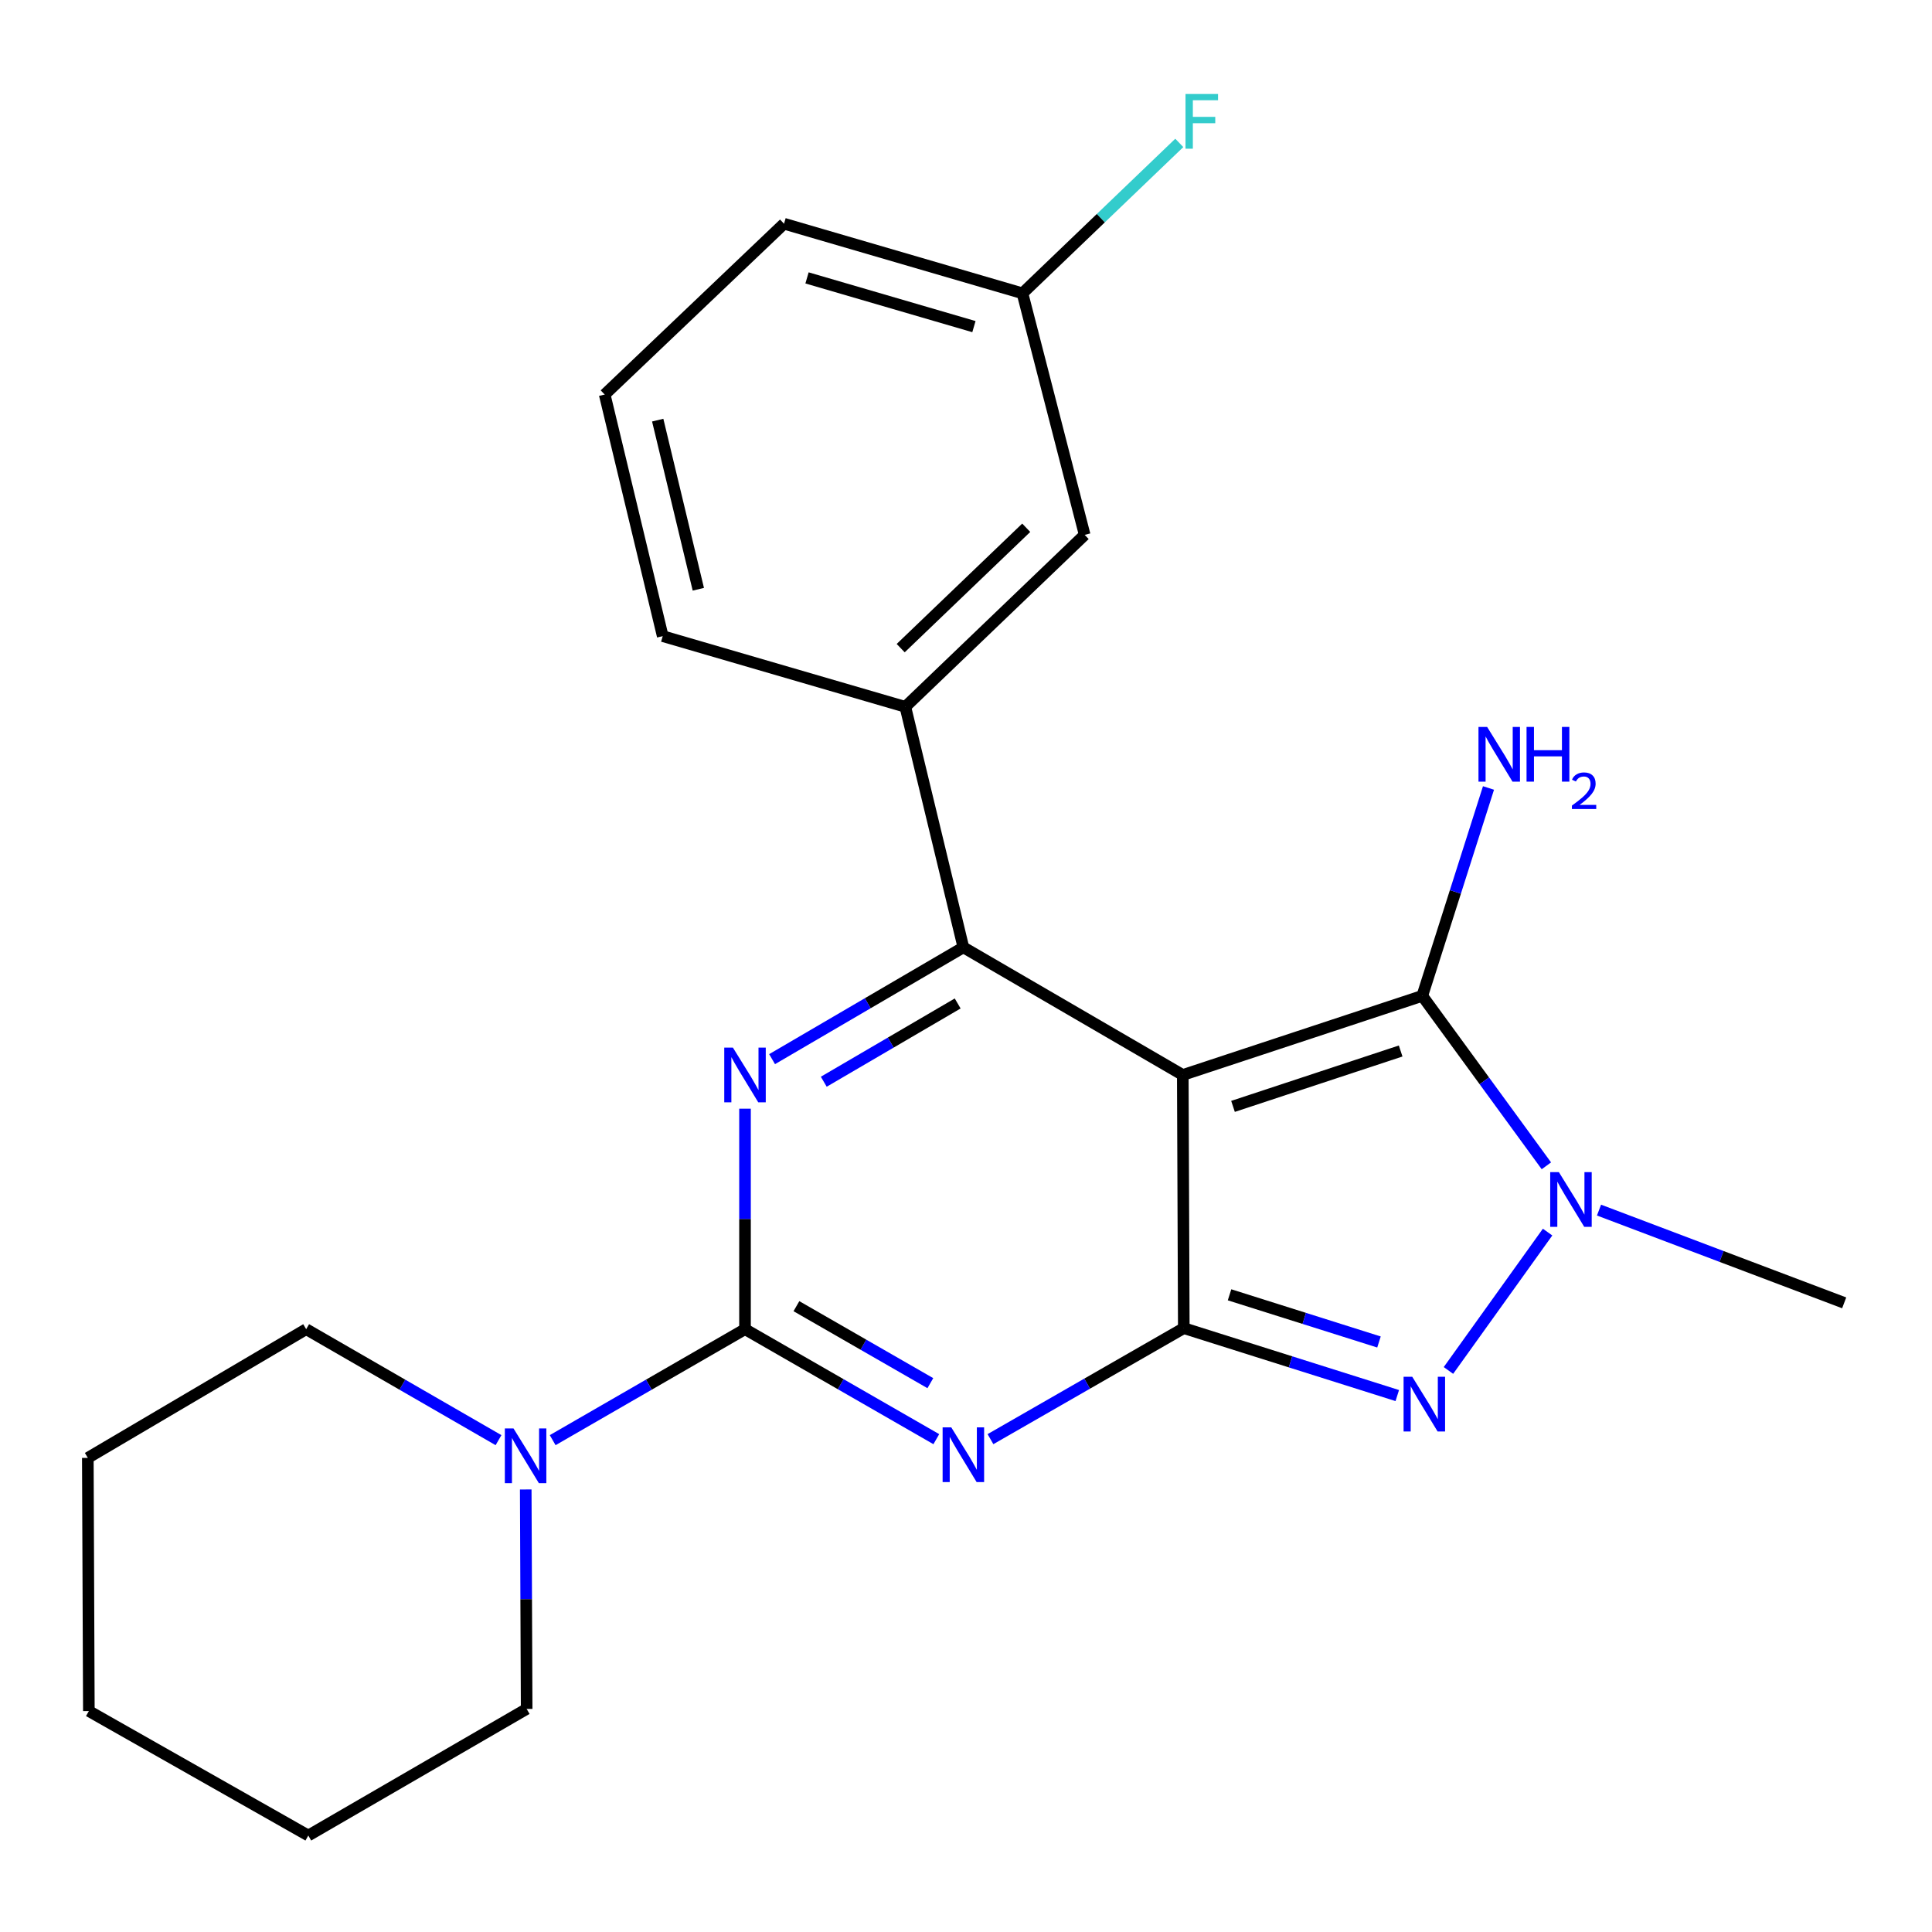 <?xml version='1.0' encoding='iso-8859-1'?>
<svg version='1.1' baseProfile='full'
              xmlns='http://www.w3.org/2000/svg'
                      xmlns:rdkit='http://www.rdkit.org/xml'
                      xmlns:xlink='http://www.w3.org/1999/xlink'
                  xml:space='preserve'
width='1000px' height='1000px' viewBox='0 0 1000 1000'>
<!-- END OF HEADER -->
<rect style='opacity:1.0;fill:#FFFFFF;stroke:none' width='1000' height='1000' x='0' y='0'> </rect>
<path class='bond-0' d='M 612.208,556.407 L 612.732,687.447' style='fill:none;fill-rule:evenodd;stroke:#000000;stroke-width:6px;stroke-linecap:butt;stroke-linejoin:miter;stroke-opacity:1' />
<path class='bond-3' d='M 612.208,556.407 L 498.637,490.343' style='fill:none;fill-rule:evenodd;stroke:#000000;stroke-width:6px;stroke-linecap:butt;stroke-linejoin:miter;stroke-opacity:1' />
<path class='bond-5' d='M 612.208,556.407 L 736.171,515.453' style='fill:none;fill-rule:evenodd;stroke:#000000;stroke-width:6px;stroke-linecap:butt;stroke-linejoin:miter;stroke-opacity:1' />
<path class='bond-5' d='M 638.202,572.663 L 724.977,543.995' style='fill:none;fill-rule:evenodd;stroke:#000000;stroke-width:6px;stroke-linecap:butt;stroke-linejoin:miter;stroke-opacity:1' />
<path class='bond-1' d='M 612.732,687.447 L 562.699,716.176' style='fill:none;fill-rule:evenodd;stroke:#000000;stroke-width:6px;stroke-linecap:butt;stroke-linejoin:miter;stroke-opacity:1' />
<path class='bond-1' d='M 562.699,716.176 L 512.666,744.905' style='fill:none;fill-rule:evenodd;stroke:#0000FF;stroke-width:6px;stroke-linecap:butt;stroke-linejoin:miter;stroke-opacity:1' />
<path class='bond-6' d='M 612.732,687.447 L 667.98,704.894' style='fill:none;fill-rule:evenodd;stroke:#000000;stroke-width:6px;stroke-linecap:butt;stroke-linejoin:miter;stroke-opacity:1' />
<path class='bond-6' d='M 667.98,704.894 L 723.229,722.341' style='fill:none;fill-rule:evenodd;stroke:#0000FF;stroke-width:6px;stroke-linecap:butt;stroke-linejoin:miter;stroke-opacity:1' />
<path class='bond-6' d='M 636.41,670.187 L 675.084,682.399' style='fill:none;fill-rule:evenodd;stroke:#000000;stroke-width:6px;stroke-linecap:butt;stroke-linejoin:miter;stroke-opacity:1' />
<path class='bond-6' d='M 675.084,682.399 L 713.758,694.612' style='fill:none;fill-rule:evenodd;stroke:#0000FF;stroke-width:6px;stroke-linecap:butt;stroke-linejoin:miter;stroke-opacity:1' />
<path class='bond-2' d='M 484.638,744.913 L 435.127,716.449' style='fill:none;fill-rule:evenodd;stroke:#0000FF;stroke-width:6px;stroke-linecap:butt;stroke-linejoin:miter;stroke-opacity:1' />
<path class='bond-2' d='M 435.127,716.449 L 385.617,687.985' style='fill:none;fill-rule:evenodd;stroke:#000000;stroke-width:6px;stroke-linecap:butt;stroke-linejoin:miter;stroke-opacity:1' />
<path class='bond-2' d='M 481.542,715.923 L 446.885,695.998' style='fill:none;fill-rule:evenodd;stroke:#0000FF;stroke-width:6px;stroke-linecap:butt;stroke-linejoin:miter;stroke-opacity:1' />
<path class='bond-2' d='M 446.885,695.998 L 412.227,676.073' style='fill:none;fill-rule:evenodd;stroke:#000000;stroke-width:6px;stroke-linecap:butt;stroke-linejoin:miter;stroke-opacity:1' />
<path class='bond-8' d='M 385.617,687.985 L 335.84,716.704' style='fill:none;fill-rule:evenodd;stroke:#000000;stroke-width:6px;stroke-linecap:butt;stroke-linejoin:miter;stroke-opacity:1' />
<path class='bond-8' d='M 335.84,716.704 L 286.064,745.423' style='fill:none;fill-rule:evenodd;stroke:#0000FF;stroke-width:6px;stroke-linecap:butt;stroke-linejoin:miter;stroke-opacity:1' />
<path class='bond-24' d='M 385.617,687.985 L 385.617,630.921' style='fill:none;fill-rule:evenodd;stroke:#000000;stroke-width:6px;stroke-linecap:butt;stroke-linejoin:miter;stroke-opacity:1' />
<path class='bond-24' d='M 385.617,630.921 L 385.617,573.856' style='fill:none;fill-rule:evenodd;stroke:#0000FF;stroke-width:6px;stroke-linecap:butt;stroke-linejoin:miter;stroke-opacity:1' />
<path class='bond-4' d='M 498.637,490.343 L 449.133,519.28' style='fill:none;fill-rule:evenodd;stroke:#000000;stroke-width:6px;stroke-linecap:butt;stroke-linejoin:miter;stroke-opacity:1' />
<path class='bond-4' d='M 449.133,519.28 L 399.629,548.216' style='fill:none;fill-rule:evenodd;stroke:#0000FF;stroke-width:6px;stroke-linecap:butt;stroke-linejoin:miter;stroke-opacity:1' />
<path class='bond-4' d='M 495.69,519.39 L 461.038,539.645' style='fill:none;fill-rule:evenodd;stroke:#000000;stroke-width:6px;stroke-linecap:butt;stroke-linejoin:miter;stroke-opacity:1' />
<path class='bond-4' d='M 461.038,539.645 L 426.385,559.901' style='fill:none;fill-rule:evenodd;stroke:#0000FF;stroke-width:6px;stroke-linecap:butt;stroke-linejoin:miter;stroke-opacity:1' />
<path class='bond-9' d='M 498.637,490.343 L 468.6,365.855' style='fill:none;fill-rule:evenodd;stroke:#000000;stroke-width:6px;stroke-linecap:butt;stroke-linejoin:miter;stroke-opacity:1' />
<path class='bond-7' d='M 736.171,515.453 L 768.288,559.438' style='fill:none;fill-rule:evenodd;stroke:#000000;stroke-width:6px;stroke-linecap:butt;stroke-linejoin:miter;stroke-opacity:1' />
<path class='bond-7' d='M 768.288,559.438 L 800.404,603.423' style='fill:none;fill-rule:evenodd;stroke:#0000FF;stroke-width:6px;stroke-linecap:butt;stroke-linejoin:miter;stroke-opacity:1' />
<path class='bond-11' d='M 736.171,515.453 L 753.307,461.654' style='fill:none;fill-rule:evenodd;stroke:#000000;stroke-width:6px;stroke-linecap:butt;stroke-linejoin:miter;stroke-opacity:1' />
<path class='bond-11' d='M 753.307,461.654 L 770.443,407.856' style='fill:none;fill-rule:evenodd;stroke:#0000FF;stroke-width:6px;stroke-linecap:butt;stroke-linejoin:miter;stroke-opacity:1' />
<path class='bond-23' d='M 749.713,709.346 L 801.029,637.728' style='fill:none;fill-rule:evenodd;stroke:#0000FF;stroke-width:6px;stroke-linecap:butt;stroke-linejoin:miter;stroke-opacity:1' />
<path class='bond-13' d='M 827.646,626.34 L 891.096,650.347' style='fill:none;fill-rule:evenodd;stroke:#0000FF;stroke-width:6px;stroke-linecap:butt;stroke-linejoin:miter;stroke-opacity:1' />
<path class='bond-13' d='M 891.096,650.347 L 954.545,674.355' style='fill:none;fill-rule:evenodd;stroke:#000000;stroke-width:6px;stroke-linecap:butt;stroke-linejoin:miter;stroke-opacity:1' />
<path class='bond-15' d='M 272.119,770.947 L 272.358,827.743' style='fill:none;fill-rule:evenodd;stroke:#0000FF;stroke-width:6px;stroke-linecap:butt;stroke-linejoin:miter;stroke-opacity:1' />
<path class='bond-15' d='M 272.358,827.743 L 272.596,884.538' style='fill:none;fill-rule:evenodd;stroke:#000000;stroke-width:6px;stroke-linecap:butt;stroke-linejoin:miter;stroke-opacity:1' />
<path class='bond-16' d='M 258.028,745.423 L 208.251,716.704' style='fill:none;fill-rule:evenodd;stroke:#0000FF;stroke-width:6px;stroke-linecap:butt;stroke-linejoin:miter;stroke-opacity:1' />
<path class='bond-16' d='M 208.251,716.704 L 158.475,687.985' style='fill:none;fill-rule:evenodd;stroke:#000000;stroke-width:6px;stroke-linecap:butt;stroke-linejoin:miter;stroke-opacity:1' />
<path class='bond-10' d='M 468.6,365.855 L 561.425,276.844' style='fill:none;fill-rule:evenodd;stroke:#000000;stroke-width:6px;stroke-linecap:butt;stroke-linejoin:miter;stroke-opacity:1' />
<path class='bond-10' d='M 466.196,335.477 L 531.174,273.169' style='fill:none;fill-rule:evenodd;stroke:#000000;stroke-width:6px;stroke-linecap:butt;stroke-linejoin:miter;stroke-opacity:1' />
<path class='bond-17' d='M 468.6,365.855 L 343.024,329.265' style='fill:none;fill-rule:evenodd;stroke:#000000;stroke-width:6px;stroke-linecap:butt;stroke-linejoin:miter;stroke-opacity:1' />
<path class='bond-12' d='M 561.425,276.844 L 529.225,151.819' style='fill:none;fill-rule:evenodd;stroke:#000000;stroke-width:6px;stroke-linecap:butt;stroke-linejoin:miter;stroke-opacity:1' />
<path class='bond-14' d='M 529.225,151.819 L 569.813,112.893' style='fill:none;fill-rule:evenodd;stroke:#000000;stroke-width:6px;stroke-linecap:butt;stroke-linejoin:miter;stroke-opacity:1' />
<path class='bond-14' d='M 569.813,112.893 L 610.402,73.966' style='fill:none;fill-rule:evenodd;stroke:#33CCCC;stroke-width:6px;stroke-linecap:butt;stroke-linejoin:miter;stroke-opacity:1' />
<path class='bond-25' d='M 529.225,151.819 L 405.812,115.793' style='fill:none;fill-rule:evenodd;stroke:#000000;stroke-width:6px;stroke-linecap:butt;stroke-linejoin:miter;stroke-opacity:1' />
<path class='bond-25' d='M 504.103,169.06 L 417.714,143.841' style='fill:none;fill-rule:evenodd;stroke:#000000;stroke-width:6px;stroke-linecap:butt;stroke-linejoin:miter;stroke-opacity:1' />
<path class='bond-21' d='M 272.596,884.538 L 159.576,950.065' style='fill:none;fill-rule:evenodd;stroke:#000000;stroke-width:6px;stroke-linecap:butt;stroke-linejoin:miter;stroke-opacity:1' />
<path class='bond-20' d='M 158.475,687.985 L 45.455,754.599' style='fill:none;fill-rule:evenodd;stroke:#000000;stroke-width:6px;stroke-linecap:butt;stroke-linejoin:miter;stroke-opacity:1' />
<path class='bond-18' d='M 343.024,329.265 L 312.987,204.214' style='fill:none;fill-rule:evenodd;stroke:#000000;stroke-width:6px;stroke-linecap:butt;stroke-linejoin:miter;stroke-opacity:1' />
<path class='bond-18' d='M 361.456,304.998 L 340.43,217.462' style='fill:none;fill-rule:evenodd;stroke:#000000;stroke-width:6px;stroke-linecap:butt;stroke-linejoin:miter;stroke-opacity:1' />
<path class='bond-19' d='M 312.987,204.214 L 405.812,115.793' style='fill:none;fill-rule:evenodd;stroke:#000000;stroke-width:6px;stroke-linecap:butt;stroke-linejoin:miter;stroke-opacity:1' />
<path class='bond-26' d='M 45.455,754.599 L 45.992,885.639' style='fill:none;fill-rule:evenodd;stroke:#000000;stroke-width:6px;stroke-linecap:butt;stroke-linejoin:miter;stroke-opacity:1' />
<path class='bond-22' d='M 159.576,950.065 L 45.992,885.639' style='fill:none;fill-rule:evenodd;stroke:#000000;stroke-width:6px;stroke-linecap:butt;stroke-linejoin:miter;stroke-opacity:1' />
<path  class='atom-2' d='M 492.377 738.801
L 501.657 753.801
Q 502.577 755.281, 504.057 757.961
Q 505.537 760.641, 505.617 760.801
L 505.617 738.801
L 509.377 738.801
L 509.377 767.121
L 505.497 767.121
L 495.537 750.721
Q 494.377 748.801, 493.137 746.601
Q 491.937 744.401, 491.577 743.721
L 491.577 767.121
L 487.897 767.121
L 487.897 738.801
L 492.377 738.801
' fill='#0000FF'/>
<path  class='atom-5' d='M 379.357 542.247
L 388.637 557.247
Q 389.557 558.727, 391.037 561.407
Q 392.517 564.087, 392.597 564.247
L 392.597 542.247
L 396.357 542.247
L 396.357 570.567
L 392.477 570.567
L 382.517 554.167
Q 381.357 552.247, 380.117 550.047
Q 378.917 547.847, 378.557 547.167
L 378.557 570.567
L 374.877 570.567
L 374.877 542.247
L 379.357 542.247
' fill='#0000FF'/>
<path  class='atom-7' d='M 730.973 712.603
L 740.253 727.603
Q 741.173 729.083, 742.653 731.763
Q 744.133 734.443, 744.213 734.603
L 744.213 712.603
L 747.973 712.603
L 747.973 740.923
L 744.093 740.923
L 734.133 724.523
Q 732.973 722.603, 731.733 720.403
Q 730.533 718.203, 730.173 717.523
L 730.173 740.923
L 726.493 740.923
L 726.493 712.603
L 730.973 712.603
' fill='#0000FF'/>
<path  class='atom-8' d='M 806.866 606.686
L 816.146 621.686
Q 817.066 623.166, 818.546 625.846
Q 820.026 628.526, 820.106 628.686
L 820.106 606.686
L 823.866 606.686
L 823.866 635.006
L 819.986 635.006
L 810.026 618.606
Q 808.866 616.686, 807.626 614.486
Q 806.426 612.286, 806.066 611.606
L 806.066 635.006
L 802.386 635.006
L 802.386 606.686
L 806.866 606.686
' fill='#0000FF'/>
<path  class='atom-9' d='M 265.786 739.351
L 275.066 754.351
Q 275.986 755.831, 277.466 758.511
Q 278.946 761.191, 279.026 761.351
L 279.026 739.351
L 282.786 739.351
L 282.786 767.671
L 278.906 767.671
L 268.946 751.271
Q 267.786 749.351, 266.546 747.151
Q 265.346 744.951, 264.986 744.271
L 264.986 767.671
L 261.306 767.671
L 261.306 739.351
L 265.786 739.351
' fill='#0000FF'/>
<path  class='atom-12' d='M 769.738 376.255
L 779.018 391.255
Q 779.938 392.735, 781.418 395.415
Q 782.898 398.095, 782.978 398.255
L 782.978 376.255
L 786.738 376.255
L 786.738 404.575
L 782.858 404.575
L 772.898 388.175
Q 771.738 386.255, 770.498 384.055
Q 769.298 381.855, 768.938 381.175
L 768.938 404.575
L 765.258 404.575
L 765.258 376.255
L 769.738 376.255
' fill='#0000FF'/>
<path  class='atom-12' d='M 790.138 376.255
L 793.978 376.255
L 793.978 388.295
L 808.458 388.295
L 808.458 376.255
L 812.298 376.255
L 812.298 404.575
L 808.458 404.575
L 808.458 391.495
L 793.978 391.495
L 793.978 404.575
L 790.138 404.575
L 790.138 376.255
' fill='#0000FF'/>
<path  class='atom-12' d='M 813.671 403.581
Q 814.358 401.812, 815.994 400.836
Q 817.631 399.832, 819.902 399.832
Q 822.726 399.832, 824.31 401.364
Q 825.894 402.895, 825.894 405.614
Q 825.894 408.386, 823.835 410.973
Q 821.802 413.56, 817.578 416.623
L 826.211 416.623
L 826.211 418.735
L 813.618 418.735
L 813.618 416.966
Q 817.103 414.484, 819.162 412.636
Q 821.248 410.788, 822.251 409.125
Q 823.254 407.462, 823.254 405.746
Q 823.254 403.951, 822.357 402.948
Q 821.459 401.944, 819.902 401.944
Q 818.397 401.944, 817.394 402.552
Q 816.39 403.159, 815.678 404.505
L 813.671 403.581
' fill='#0000FF'/>
<path  class='atom-15' d='M 613.617 48.648
L 630.457 48.648
L 630.457 51.888
L 617.417 51.888
L 617.417 60.488
L 629.017 60.488
L 629.017 63.768
L 617.417 63.768
L 617.417 76.968
L 613.617 76.968
L 613.617 48.648
' fill='#33CCCC'/>
</svg>

